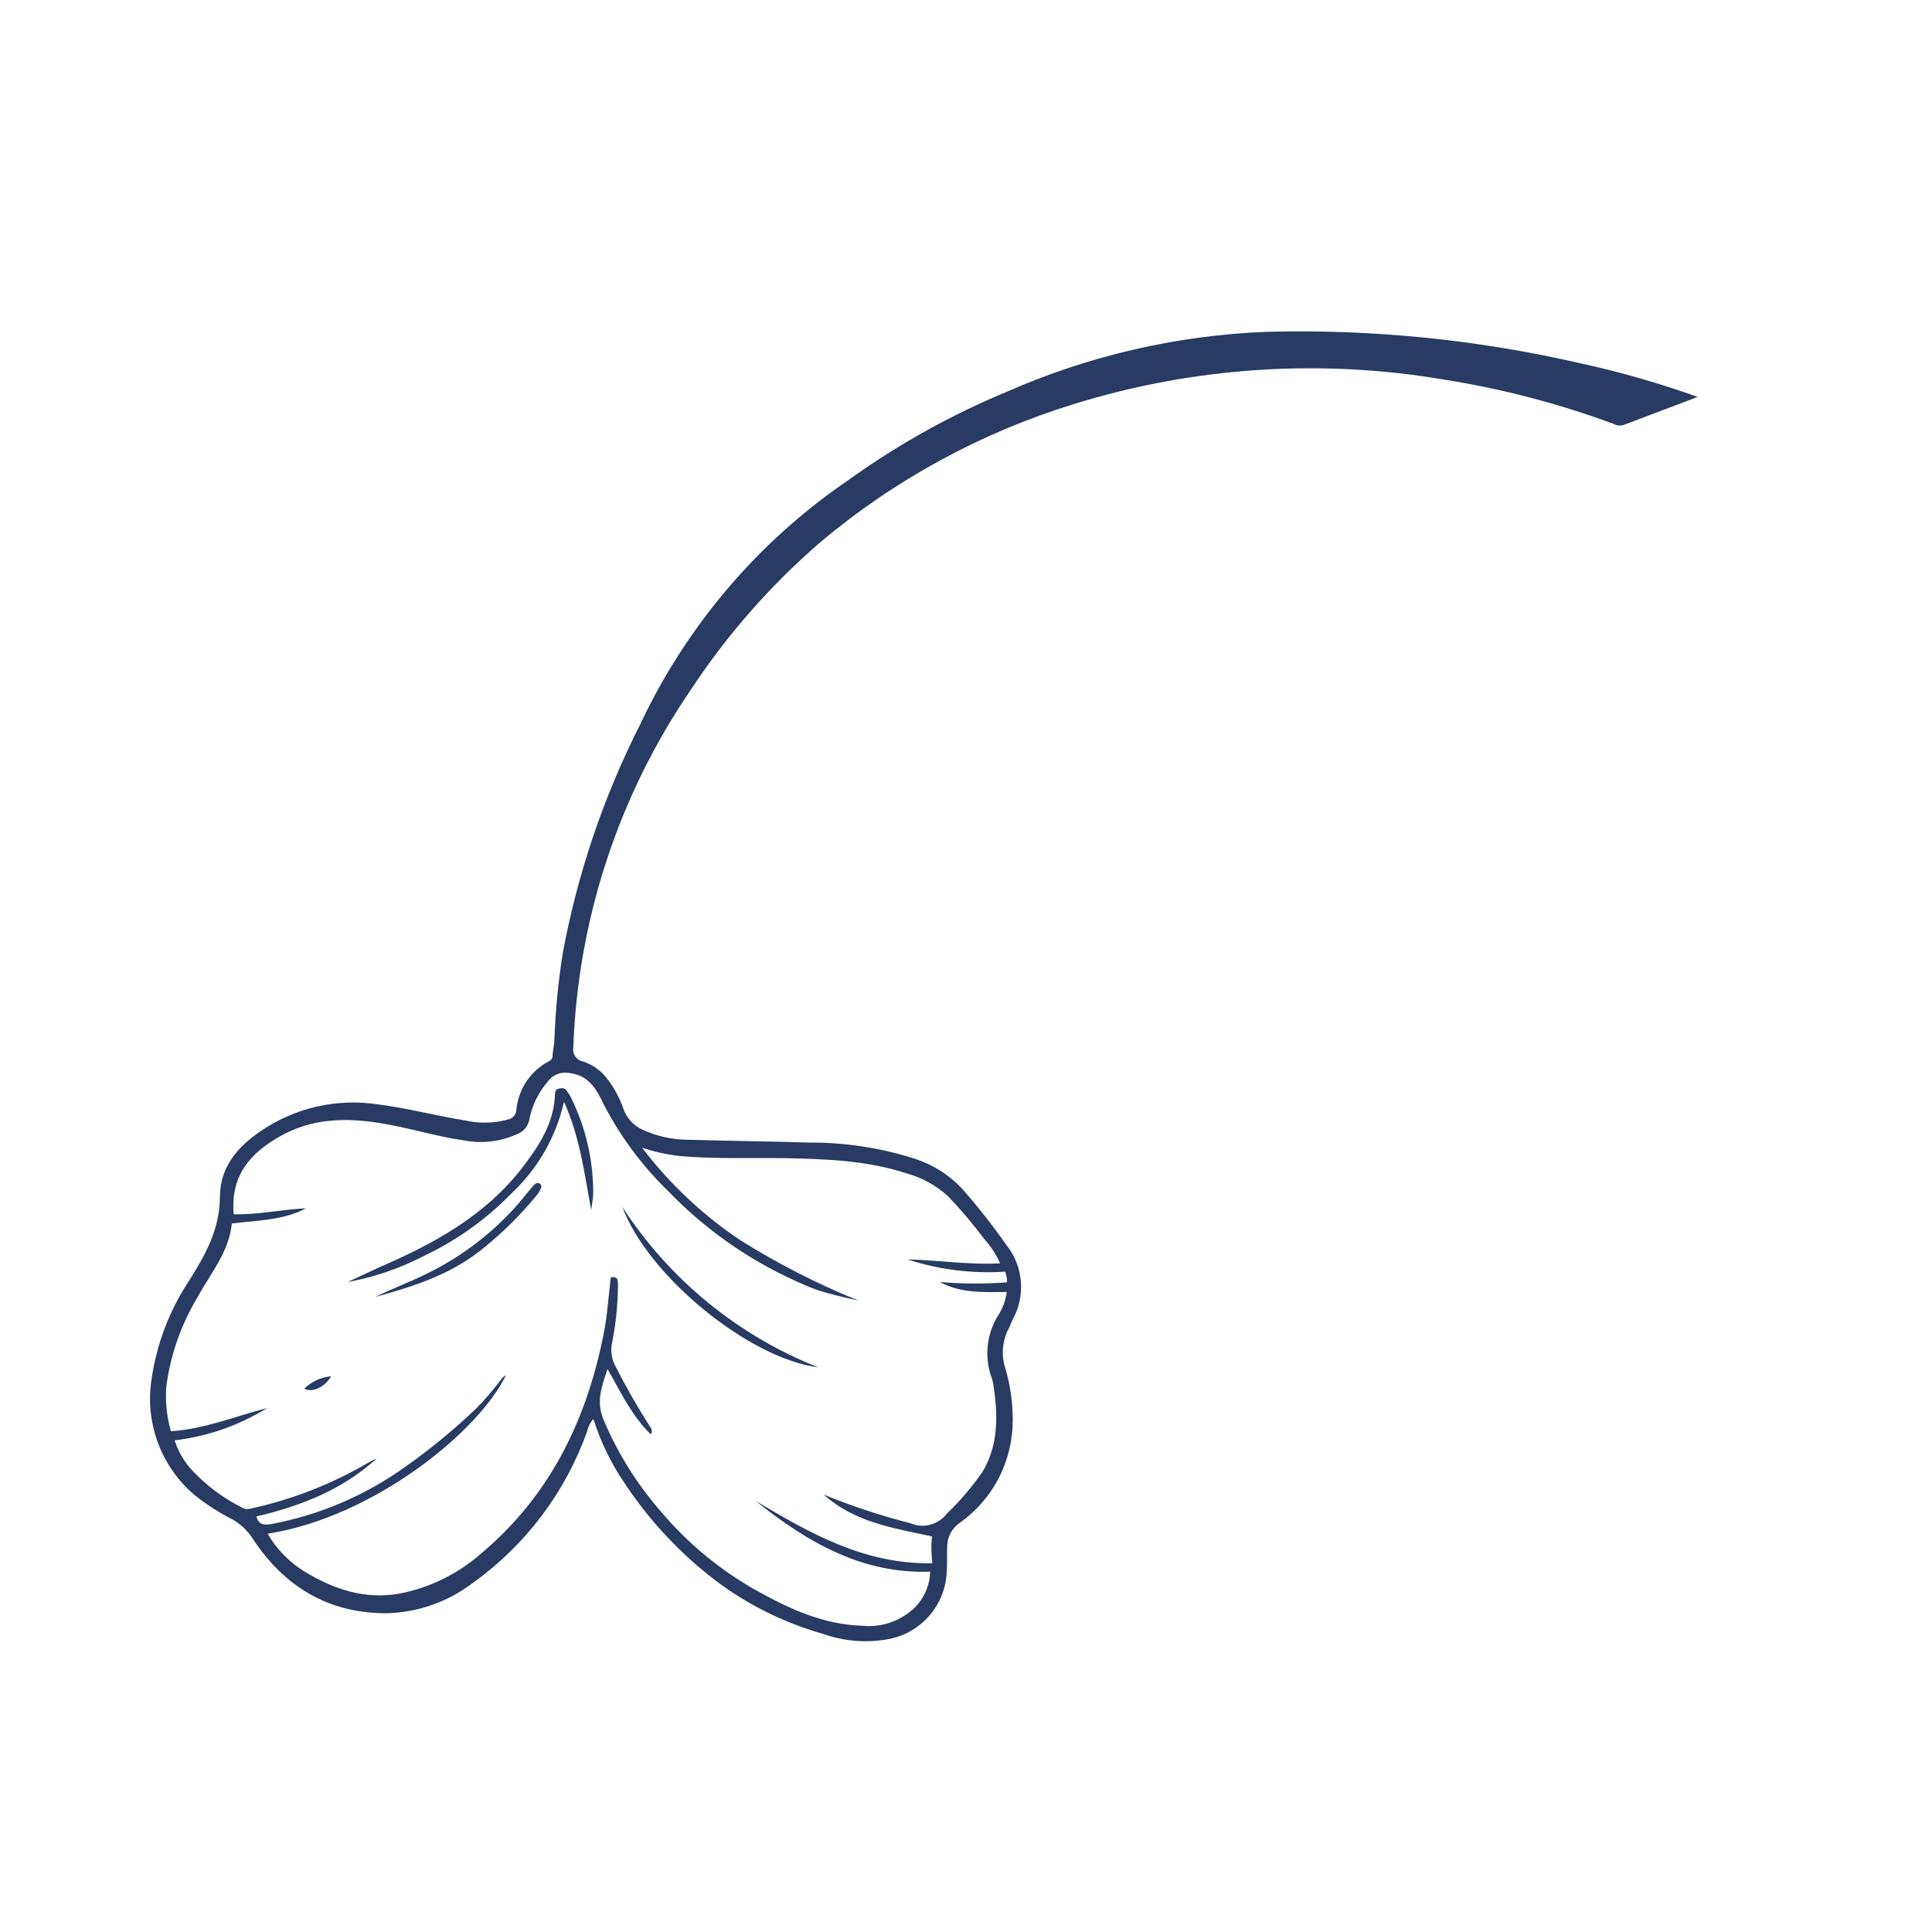 <svg width="175" height="175" viewBox="0 0 175 175" fill="none" xmlns="http://www.w3.org/2000/svg">
<path d="M153.773 35.953C150.321 34.716 146.792 33.702 143.209 32.919C133.882 30.769 124.322 29.807 114.754 30.055C106.621 30.368 98.62 32.214 91.172 35.496C86.136 37.59 81.355 40.252 76.922 43.431C68.731 48.999 62.188 56.669 57.98 65.635C54.659 72.182 52.297 79.172 50.965 86.391C50.558 88.986 50.308 91.603 50.215 94.228C50.189 94.698 50.084 95.168 50.045 95.637C50.046 95.746 50.013 95.853 49.951 95.943C49.889 96.032 49.801 96.101 49.699 96.14C48.881 96.572 48.183 97.203 47.672 97.975C47.16 98.747 46.85 99.635 46.77 100.557C46.756 100.759 46.676 100.95 46.543 101.103C46.41 101.255 46.23 101.359 46.032 101.399C44.759 101.752 43.419 101.783 42.13 101.49C39.488 101.066 36.897 100.368 34.229 100.035C30.492 99.464 26.678 100.342 23.567 102.489C21.433 103.944 19.926 105.79 19.919 108.433C19.906 111.33 18.614 113.653 17.14 115.989C15.341 118.692 14.172 121.765 13.721 124.98C13.422 126.924 13.632 128.912 14.328 130.752C15.024 132.591 16.184 134.22 17.694 135.479C18.745 136.308 19.875 137.032 21.068 137.639C21.818 138.063 22.451 138.669 22.908 139.4C25.785 143.753 29.792 146.154 35.064 146.128C37.906 146.046 40.649 145.066 42.9 143.328C47.644 139.916 51.233 135.138 53.19 129.632C53.283 129.222 53.476 128.841 53.751 128.523C54.385 130.553 55.313 132.479 56.505 134.239C58.602 137.436 61.192 140.281 64.178 142.669C67.238 145.112 70.754 146.919 74.52 147.987C76.463 148.684 78.557 148.844 80.582 148.451C81.99 148.165 83.262 147.419 84.198 146.329C85.134 145.239 85.68 143.869 85.75 142.435C85.809 141.632 85.77 140.81 85.796 140.001C85.812 139.596 85.922 139.2 86.117 138.845C86.311 138.489 86.586 138.184 86.918 137.952C88.419 136.893 89.641 135.487 90.48 133.853C91.318 132.219 91.748 130.406 91.733 128.569C91.731 127.023 91.512 125.486 91.081 124.001C90.875 123.393 90.797 122.749 90.851 122.109C90.904 121.469 91.09 120.847 91.394 120.282C91.512 120.06 91.583 119.819 91.694 119.591C92.298 118.527 92.569 117.306 92.471 116.087C92.373 114.868 91.912 113.706 91.146 112.752C89.9 110.976 88.556 109.27 87.12 107.643C85.947 106.402 84.479 105.478 82.853 104.955C79.761 103.968 76.533 103.475 73.287 103.493C69.653 103.382 66.012 103.343 62.384 103.239C60.928 103.243 59.489 102.926 58.169 102.312C57.765 102.125 57.404 101.857 57.108 101.525C56.812 101.192 56.587 100.803 56.446 100.381C56.098 99.382 55.584 98.449 54.926 97.621C54.383 96.934 53.65 96.424 52.818 96.153C52.535 96.099 52.283 95.937 52.117 95.7C51.952 95.464 51.885 95.172 51.931 94.887C52.337 83.291 56.03 72.049 62.58 62.471C65.85 57.504 69.791 53.014 74.292 49.127C81.029 43.456 88.838 39.197 97.254 36.606C108.137 33.228 119.665 32.472 130.896 34.4C136.107 35.228 141.224 36.568 146.171 38.4C146.304 38.474 146.451 38.521 146.602 38.538C146.753 38.555 146.906 38.541 147.052 38.498C149.301 37.65 151.541 36.801 153.773 35.953ZM82.181 114.07C85.042 115.008 88.057 115.386 91.061 115.186C91.12 115.532 91.277 115.819 91.185 116.158C89.171 116.304 87.149 116.293 85.137 116.126C87.049 117.163 89.123 117.046 91.192 117.026C91.099 117.744 90.854 118.433 90.474 119.049C89.921 119.906 89.576 120.881 89.469 121.895C89.361 122.909 89.493 123.935 89.854 124.889C89.918 125.075 89.961 125.268 89.985 125.463C90.389 128.151 90.468 130.8 89.025 133.273C88.065 134.667 86.965 135.959 85.743 137.13C85.372 137.607 84.855 137.95 84.27 138.105C83.686 138.261 83.067 138.221 82.507 137.991L81.861 137.815C79.395 137.161 76.973 136.348 74.612 135.381C77.391 137.887 80.935 138.415 84.412 139.165C84.393 139.524 84.354 139.916 84.36 140.301C84.367 140.686 84.412 141.11 84.445 141.599C78.266 141.71 73.359 138.865 68.465 135.968C73.085 139.661 78.037 142.578 84.256 142.363C84.222 143.536 83.76 144.657 82.957 145.514C82.326 146.154 81.559 146.642 80.713 146.944C79.867 147.246 78.963 147.352 78.07 147.256C74.592 147.159 71.519 145.73 68.563 144.092C65.272 142.254 62.339 139.838 59.904 136.96C57.704 134.451 55.926 131.602 54.639 128.523C53.98 126.899 54.521 125.535 55.03 124.008C56.237 126.102 57.203 128.23 58.952 129.926C59.019 129.818 59.049 129.691 59.036 129.565C59.023 129.438 58.968 129.32 58.88 129.228C57.726 127.428 56.666 125.571 55.702 123.662C55.39 123.048 55.296 122.347 55.435 121.672C55.785 119.921 55.966 118.14 55.977 116.354C55.97 115.969 55.977 115.597 55.324 115.702C55.122 117.392 55.017 119.101 54.691 120.759C53.145 128.634 49.797 135.531 43.514 140.771C41.443 142.577 38.934 143.808 36.238 144.34C33.054 144.914 30.242 143.968 27.573 142.343C26.197 141.498 25.053 140.323 24.245 138.924C33.857 137.417 43.377 129.672 45.83 124.556C45.596 124.699 45.399 124.896 45.256 125.13C44.616 125.97 43.925 126.769 43.188 127.525C41.196 129.435 39.065 131.195 36.813 132.791C33.149 135.441 28.94 137.242 24.493 138.063C23.86 138.161 23.423 138.076 23.221 137.365C27.182 136.418 30.927 135.022 34.15 132.086C33.752 132.288 33.531 132.38 33.289 132.53C30.045 134.422 26.528 135.8 22.862 136.614C22.562 136.679 22.294 136.764 21.988 136.588C20.185 135.696 18.567 134.472 17.218 132.98C16.59 132.243 16.113 131.389 15.815 130.468C18.787 130.115 21.647 129.117 24.193 127.544C21.309 128.275 18.543 129.45 15.482 129.639C15.112 128.345 14.968 126.996 15.058 125.652C15.425 122.77 16.389 119.997 17.89 117.509C19.058 115.336 20.748 113.424 20.996 110.827C23.306 110.527 25.622 110.56 27.71 109.451C25.498 109.549 23.325 110.051 21.172 109.986C20.859 106.475 22.673 104.413 25.498 102.854C28.324 101.294 31.338 101.229 34.45 101.732C36.995 102.136 39.449 102.932 42.02 103.298C43.623 103.607 45.283 103.418 46.776 102.756C47.069 102.656 47.331 102.481 47.536 102.249C47.741 102.016 47.882 101.735 47.944 101.431C48.176 100.165 48.744 98.984 49.589 98.012C49.816 97.682 50.139 97.429 50.515 97.286C50.89 97.144 51.3 97.12 51.69 97.216C53.399 97.451 54.071 98.75 54.691 100.048C56.209 102.973 58.19 105.632 60.557 107.924C63.851 111.339 67.766 114.094 72.093 116.041C72.7 116.322 73.307 116.589 73.933 116.811C74.56 117.033 75.219 117.196 75.871 117.365C76.524 117.535 77.111 117.653 77.737 117.796C74.027 116.292 70.455 114.467 67.062 112.341C63.655 110.058 60.647 107.227 58.162 103.963C59.274 104.334 60.423 104.586 61.588 104.714C64.766 104.994 67.969 104.857 71.141 104.909C74.866 104.981 78.579 105.118 82.161 106.299C83.534 106.681 84.799 107.378 85.854 108.335C87.034 109.563 88.134 110.864 89.15 112.23C89.742 112.884 90.229 113.625 90.592 114.429C87.792 114.592 85.006 114.142 82.2 114.077L82.181 114.07Z" fill="#273B63"/>
<path d="M31.487 116.126C33.913 115.684 36.258 114.879 38.443 113.738C41.388 112.341 44.059 110.43 46.332 108.094C48.711 105.867 50.368 102.978 51.088 99.8C52.544 103.03 52.935 106.319 53.548 109.594L53.659 108.857C53.699 108.609 53.723 108.358 53.731 108.107C53.745 105.139 53.078 102.208 51.78 99.539C51.649 99.268 51.491 99.01 51.31 98.769C51.141 98.522 50.886 98.554 50.625 98.606C50.364 98.659 50.286 98.841 50.273 99.089C50.201 101.627 48.903 103.67 47.428 105.614C44.048 110.064 39.337 112.648 34.326 114.801C33.393 115.239 32.447 115.689 31.487 116.126Z" fill="#273B63"/>
<path d="M74.109 123.851C66.828 120.971 60.626 115.891 56.368 109.32C58.743 115.649 67.897 123.068 74.109 123.851Z" fill="#273B63"/>
<path d="M33.985 117.476C37.568 116.504 41.032 115.388 43.969 112.909C45.674 111.516 47.235 109.955 48.627 108.25C48.743 108.096 48.848 107.935 48.941 107.767C49.032 107.584 49.11 107.388 48.914 107.232C48.719 107.075 48.49 107.186 48.34 107.362C47.942 107.826 47.557 108.302 47.159 108.791C44.75 111.615 41.77 113.896 38.416 115.486C36.961 116.197 35.44 116.765 33.985 117.476Z" fill="#273B63"/>
<path d="M29.988 124.661C29.074 124.746 28.217 125.142 27.561 125.783C28.252 126.188 29.446 125.646 29.988 124.661Z" fill="#273B63"/>
</svg>
